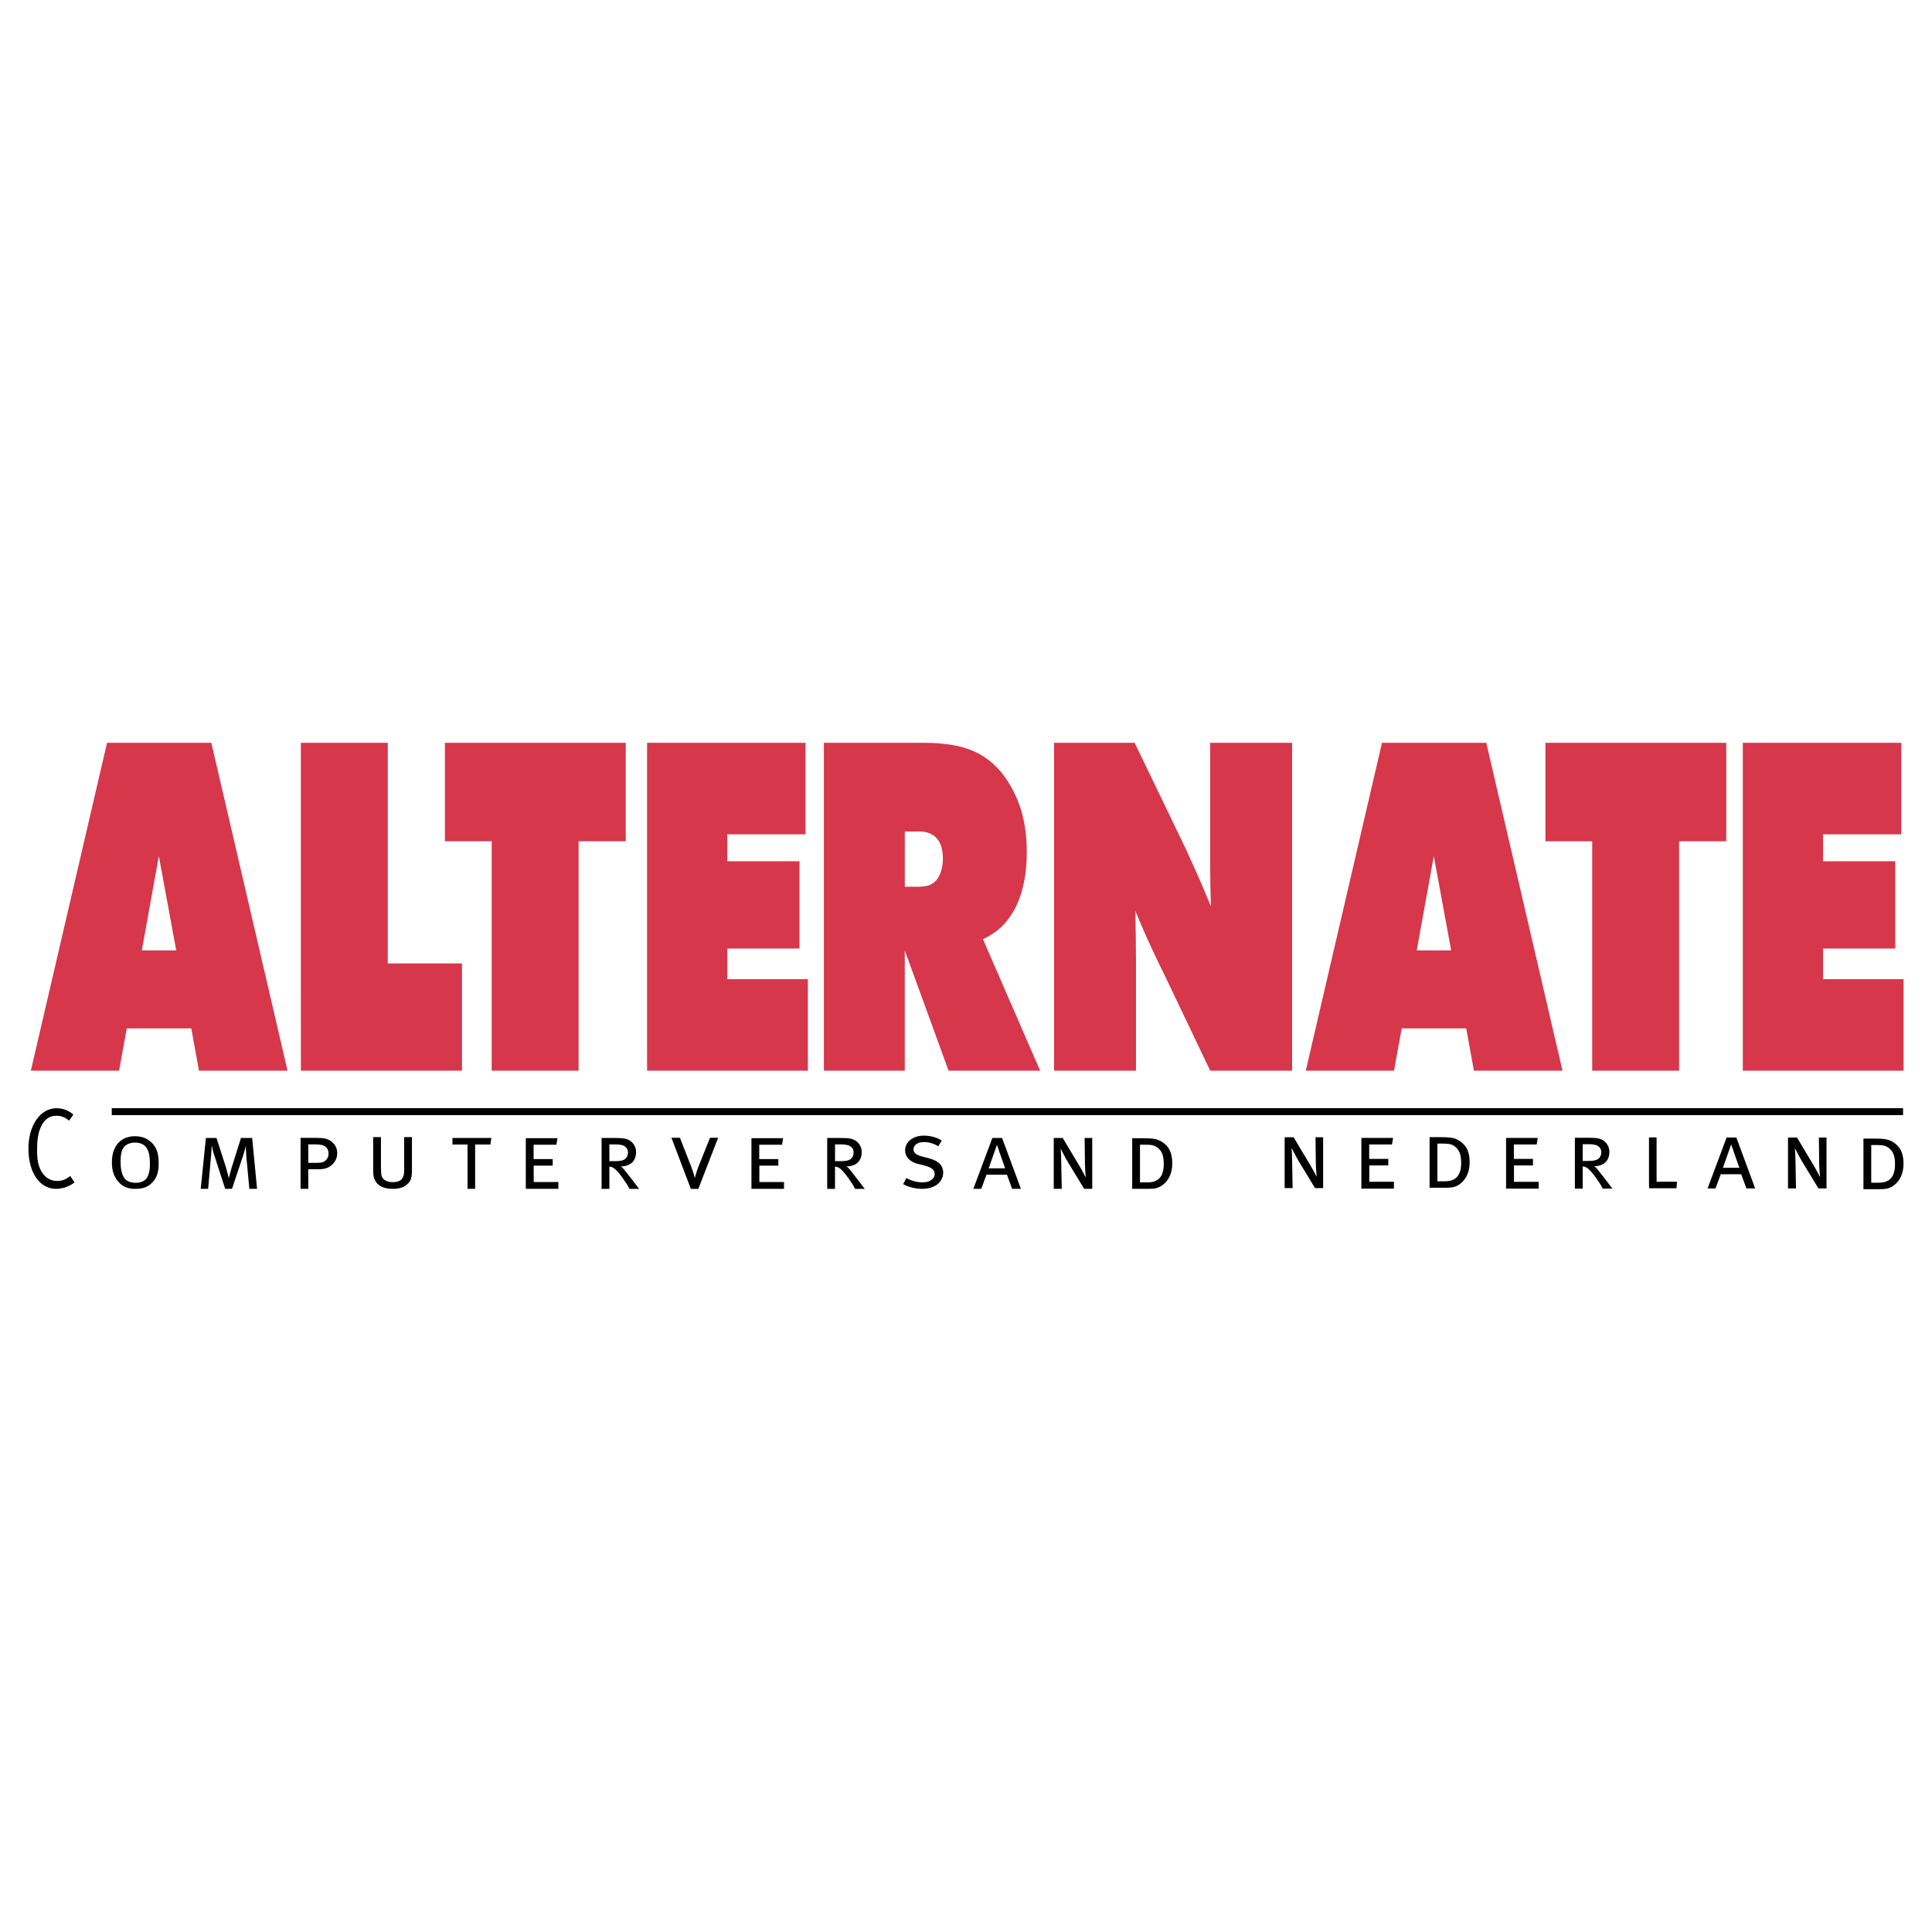 <?xml version="1.0" encoding="utf-8"?>
<!-- Generator: Adobe Illustrator 13.0.0, SVG Export Plug-In . SVG Version: 6.00 Build 14576)  -->
<!DOCTYPE svg PUBLIC "-//W3C//DTD SVG 1.0//EN" "http://www.w3.org/TR/2001/REC-SVG-20010904/DTD/svg10.dtd">
<svg version="1.0" id="Layer_1" xmlns="http://www.w3.org/2000/svg" xmlns:xlink="http://www.w3.org/1999/xlink" x="0px" y="0px"
	 width="192.756px" height="192.756px" viewBox="0 0 192.756 192.756" enable-background="new 0 0 192.756 192.756"
	 xml:space="preserve">
<g>
	<polygon fill-rule="evenodd" clip-rule="evenodd" fill="#FFFFFF" points="0,0 192.756,0 192.756,192.756 0,192.756 0,0 	"/>
	<path fill-rule="evenodd" clip-rule="evenodd" fill="#D6374A" d="M10.68,74.111l-7.603,32.711h8.803l0.767-4.217h6.437l0.766,4.217
		h8.837l-7.603-32.711H10.68L10.68,74.111L10.68,74.111z M14.148,94.821l1.7-9.405l1.734,9.405H14.148L14.148,94.821L14.148,94.821z
		 M38.689,96.119h7.403v10.703H30.019V74.111h8.67V96.119L38.689,96.119L38.689,96.119z M44.387,74.111h18.042v9.822h-4.703v22.889
		h-8.67V83.933h-4.668V74.111L44.387,74.111L44.387,74.111z M72.563,97.693h8.037v9.129H64.56V74.111h15.807v9.127h-7.803v2.688
		h7.203v8.71h-7.203V97.693L72.563,97.693L72.563,97.693z M99.974,92.413c1.066-1.066,2.468-3.151,2.468-7.414
		c0-3.383-0.934-5.375-1.534-6.44c-1.701-3.104-4.168-4.124-6.87-4.355c-0.701-0.092-1.4-0.092-2.101-0.092h-9.738v32.711h8.07
		V94.821l4.369,12.001h9.136l-5.702-13.113C98.806,93.339,99.34,93.015,99.974,92.413L99.974,92.413L99.974,92.413z M93.738,87.316
		c-0.534,1.111-1.434,1.158-2.301,1.158H90.27V82.96h1.134c0.334,0,2.667-0.278,2.667,2.688
		C94.071,86.481,93.871,87.038,93.738,87.316L93.738,87.316L93.738,87.316z M120.742,74.111h8.171v32.711h-8.171l-4.602-9.639
		c-0.566-1.111-1.1-2.27-1.634-3.428c-0.433-0.973-0.834-1.899-1.233-2.873c0.033,1.714,0.066,3.382,0.066,5.096v10.843h-8.171
		V74.111h8.037l5.069,10.517l1.2,2.641c0.467,1.066,0.9,2.085,1.334,3.151c-0.033-1.297-0.067-2.595-0.067-3.892V74.111
		L120.742,74.111L120.742,74.111z M137.881,74.111l-7.603,32.711h8.803l0.768-4.217h6.436l0.768,4.217h8.837l-7.604-32.711H137.881
		L137.881,74.111L137.881,74.111z M141.349,94.821l1.701-9.405l1.734,9.405H141.349L141.349,94.821L141.349,94.821z M154.186,74.111
		h18.041v9.822h-4.702v22.889h-8.671V83.933h-4.668V74.111L154.186,74.111L154.186,74.111z M189.921,97.693v9.129h-16.039V74.111
		h15.807v9.127h-7.804v2.688h7.203v8.71h-7.203v3.058H189.921L189.921,97.693z"/>
	<polygon fill-rule="evenodd" clip-rule="evenodd" stroke="#000000" stroke-width="0.695" stroke-miterlimit="2.613" points="
		178.838,110.91 11.151,110.91 178.838,110.91 	"/>
	<polygon fill-rule="evenodd" clip-rule="evenodd" stroke="#000000" stroke-width="0.695" stroke-miterlimit="2.613" points="
		189.868,110.91 22.182,110.91 189.868,110.91 	"/>
	<path fill-rule="evenodd" clip-rule="evenodd" d="M13.467,113.361c0.816,0,1.41,0.311,1.828,0.816
		c0.37,0.438,0.535,1.021,0.535,1.838c0,0.855-0.136,1.369-0.516,1.826c-0.438,0.535-0.953,0.77-1.789,0.77
		c-0.768,0-1.254-0.195-1.682-0.67c-0.467-0.525-0.681-1.139-0.681-1.975C11.163,114.352,12.038,113.361,13.467,113.361
		L13.467,113.361L13.467,113.361z M13.438,113.994c-0.467,0-0.914,0.203-1.118,0.514c-0.204,0.301-0.292,0.729-0.292,1.361
		c0,0.709,0.117,1.264,0.351,1.623c0.194,0.332,0.612,0.516,1.167,0.516c0.612,0,1.04-0.242,1.225-0.719
		c0.136-0.33,0.185-0.633,0.185-1.176c0-0.691-0.078-1.119-0.252-1.459C14.449,114.178,14.012,113.994,13.438,113.994
		L13.438,113.994z"/>
	<path fill-rule="evenodd" clip-rule="evenodd" d="M20.542,113.535h1.06l0.943,2.938c0.117,0.379,0.282,1.078,0.282,1.078
		s0.165-0.66,0.282-1.049l0.933-2.967h1.118l0.486,5.076h-0.768l-0.302-3.258c-0.039-0.457-0.048-1.068-0.048-1.068
		s-0.126,0.592-0.282,1.039l-1.099,3.287h-0.68l-1.07-3.297c-0.146-0.428-0.272-1.039-0.272-1.039s-0.029,0.602-0.068,1.039
		l-0.292,3.297h-0.739L20.542,113.535L20.542,113.535z"/>
	<path fill-rule="evenodd" clip-rule="evenodd" d="M29.988,113.525h1.498c0.845,0,1.098,0.078,1.399,0.244
		c0.477,0.271,0.758,0.719,0.758,1.264c0,0.555-0.223,0.914-0.544,1.195c-0.37,0.322-0.71,0.428-1.4,0.428h-0.943v1.955h-0.768
		V113.525L29.988,113.525L29.988,113.525z M30.756,114.178v1.838h0.894c0.467,0,0.662-0.068,0.865-0.264
		c0.176-0.174,0.263-0.398,0.263-0.641c0-0.33-0.107-0.555-0.312-0.711c-0.233-0.174-0.545-0.223-1.011-0.223H30.756L30.756,114.178
		z"/>
	<path fill-rule="evenodd" clip-rule="evenodd" d="M37.23,113.447h0.778v3.045c0,0.398,0.029,0.709,0.069,0.846
		c0.126,0.379,0.544,0.604,1.098,0.604c0.457,0,0.778-0.117,0.943-0.352c0.165-0.232,0.204-0.418,0.204-0.893v-3.25h0.778v3.23
		c0,0.834-0.087,1.127-0.457,1.467c-0.36,0.332-0.816,0.467-1.488,0.467c-1.03,0-1.526-0.408-1.75-0.865
		c-0.136-0.281-0.175-0.467-0.175-1.068V113.447L37.23,113.447z"/>
	<polygon fill-rule="evenodd" clip-rule="evenodd" points="45.14,113.535 49.019,113.535 48.932,114.188 47.405,114.188 
		47.405,118.611 46.646,118.611 46.646,114.188 45.14,114.188 45.14,113.535 	"/>
	<polygon fill-rule="evenodd" clip-rule="evenodd" points="52.46,113.555 55.62,113.555 55.513,114.207 53.238,114.207 
		53.238,115.645 55.144,115.645 55.144,116.297 53.248,116.297 53.248,117.93 55.708,117.93 55.708,118.611 52.46,118.611 
		52.46,113.555 	"/>
	<path fill-rule="evenodd" clip-rule="evenodd" d="M60.02,113.535h1.361c0.836,0,1.167,0.078,1.459,0.264
		c0.37,0.232,0.622,0.66,0.622,1.146c0,0.895-0.563,1.42-1.536,1.43c0.135,0.078,0.194,0.127,0.272,0.225
		c0.155,0.193,0.477,0.582,0.758,0.951c0.302,0.398,0.807,1.061,0.807,1.061H62.8c-0.146-0.291-0.213-0.408-0.457-0.758
		c-0.379-0.574-0.689-0.953-0.972-1.207c-0.194-0.174-0.34-0.232-0.574-0.252v2.217H60.02V113.535L60.02,113.535L60.02,113.535z
		 M60.797,114.178v1.672h0.525c0.555,0,0.836-0.059,1.05-0.223c0.175-0.137,0.282-0.361,0.282-0.652c0-0.34-0.205-0.594-0.535-0.709
		c-0.175-0.049-0.409-0.088-0.71-0.088H60.797L60.797,114.178z"/>
	<path fill-rule="evenodd" clip-rule="evenodd" d="M66.99,113.516h0.846l1.118,2.859c0.213,0.545,0.369,1.156,0.369,1.156
		s0.146-0.592,0.351-1.107l1.166-2.908h0.808l-1.974,5.096h-0.749L66.99,113.516L66.99,113.516z"/>
	<polygon fill-rule="evenodd" clip-rule="evenodd" points="74.972,113.555 78.132,113.555 78.025,114.207 75.75,114.207 
		75.75,115.645 77.656,115.645 77.656,116.297 75.76,116.297 75.76,117.93 78.22,117.93 78.22,118.611 74.972,118.611 
		74.972,113.555 	"/>
	<path fill-rule="evenodd" clip-rule="evenodd" d="M82.532,113.535h1.362c0.836,0,1.167,0.078,1.458,0.264
		c0.369,0.232,0.622,0.66,0.622,1.146c0,0.895-0.563,1.42-1.536,1.43c0.137,0.078,0.194,0.127,0.272,0.225
		c0.156,0.193,0.477,0.582,0.758,0.951c0.302,0.398,0.807,1.061,0.807,1.061h-0.963c-0.146-0.291-0.213-0.408-0.457-0.758
		c-0.378-0.574-0.69-0.953-0.973-1.207c-0.193-0.174-0.34-0.232-0.573-0.252v2.217h-0.779V113.535L82.532,113.535L82.532,113.535z
		 M83.311,114.178v1.672h0.524c0.554,0,0.836-0.059,1.05-0.223c0.175-0.137,0.282-0.361,0.282-0.652c0-0.34-0.204-0.594-0.535-0.709
		c-0.175-0.049-0.408-0.088-0.709-0.088H83.311L83.311,114.178z"/>
	<path fill-rule="evenodd" clip-rule="evenodd" d="M93.961,113.799l-0.351,0.564c-0.447-0.273-0.913-0.42-1.391-0.42
		c-0.651,0-1.079,0.283-1.079,0.73c0,0.242,0.156,0.447,0.467,0.574c0.126,0.057,0.175,0.088,0.428,0.145l0.689,0.186
		c0.389,0.096,0.788,0.291,1.021,0.516c0.223,0.223,0.36,0.572,0.36,0.912c0,0.525-0.312,1.033-0.826,1.314
		c-0.351,0.193-0.788,0.291-1.293,0.291c-0.661,0-1.322-0.166-1.877-0.467l0.321-0.613c0.535,0.293,1.041,0.428,1.605,0.428
		c0.359,0,0.603-0.047,0.816-0.193c0.253-0.156,0.399-0.369,0.399-0.633c0-0.398-0.282-0.66-0.983-0.836l-0.748-0.193
		c-0.739-0.186-1.215-0.701-1.215-1.312c0-0.875,0.777-1.488,1.876-1.488C92.833,113.303,93.523,113.488,93.961,113.799
		L93.961,113.799z"/>
	<path fill-rule="evenodd" clip-rule="evenodd" d="M99.979,113.535l1.876,5.076h-0.875l-0.516-1.41h-2.041l-0.526,1.41h-0.786
		l1.896-5.076H99.979L99.979,113.535L99.979,113.535z M98.638,116.561h1.643c-0.029-0.059-0.816-2.334-0.816-2.334L98.638,116.561
		L98.638,116.561z"/>
	<path fill-rule="evenodd" clip-rule="evenodd" d="M105.132,113.535h0.895l1.652,2.762c0.331,0.555,0.623,1.148,0.652,1.188
		c0,0-0.078-0.721-0.087-1.391l-0.03-2.559h0.758v5.076h-0.806l-1.635-2.693c-0.311-0.525-0.71-1.322-0.71-1.322
		c0.021,0.205,0.049,0.67,0.06,1.41l0.049,2.605h-0.798V113.535L105.132,113.535z"/>
	<path fill-rule="evenodd" clip-rule="evenodd" d="M112.96,113.564h1.147c0.35,0,0.689,0.021,0.913,0.039
		c0.419,0.049,0.817,0.215,1.167,0.506c0.535,0.457,0.769,1.041,0.769,1.975c0,1.691-1.108,2.43-1.818,2.498
		c-0.175,0.02-0.408,0.029-0.699,0.029h-1.479V113.564L112.96,113.564L112.96,113.564z M113.737,114.207v3.762h0.623
		c0.311,0,0.437-0.01,0.651-0.057c0.622-0.137,1.098-0.613,1.098-1.781c0-0.719-0.135-1.156-0.456-1.486
		c-0.351-0.359-0.72-0.438-1.273-0.438H113.737L113.737,114.207z"/>
	<path fill-rule="evenodd" clip-rule="evenodd" d="M7.317,111.205l-0.428,0.604c-0.398-0.342-0.777-0.49-1.264-0.49
		c-0.768,0-1.322,0.467-1.643,1.344c-0.195,0.525-0.282,1.152-0.282,2.074c0,0.754,0.059,1.197,0.214,1.652
		c0.34,0.98,1.031,1.436,1.789,1.436c0.496,0,0.875-0.146,1.303-0.5l0.428,0.648c-0.534,0.41-1.196,0.639-1.856,0.639
		c-1.624,0-2.743-1.641-2.743-4.012c0-2.324,1.186-4.033,2.8-4.033C6.276,110.566,6.86,110.795,7.317,111.205L7.317,111.205z"/>
	<polygon fill-rule="evenodd" clip-rule="evenodd" points="164.52,117.902 164.52,113.479 165.278,113.479 165.278,117.902 
		167.312,117.902 167.269,118.553 164.532,118.553 164.52,117.902 	"/>
	<polygon fill-rule="evenodd" clip-rule="evenodd" points="135.826,113.531 138.986,113.531 138.879,114.182 136.604,114.182 
		136.604,115.621 138.51,115.621 138.51,116.273 136.614,116.273 136.614,117.906 139.073,117.906 139.073,118.588 135.826,118.588 
		135.826,113.531 	"/>
	<path fill-rule="evenodd" clip-rule="evenodd" d="M128.169,113.463h0.895l1.652,2.762c0.331,0.553,0.623,1.146,0.651,1.186
		c0,0-0.077-0.721-0.087-1.391l-0.029-2.557h0.758v5.074h-0.807l-1.633-2.691c-0.312-0.527-0.71-1.324-0.71-1.324
		c0.02,0.205,0.049,0.672,0.058,1.41l0.049,2.605h-0.797V113.463L128.169,113.463z"/>
	<polygon fill-rule="evenodd" clip-rule="evenodd" points="150.262,113.533 153.423,113.533 153.315,114.184 151.04,114.184 
		151.04,115.625 152.945,115.625 152.945,116.275 151.05,116.275 151.05,117.908 153.51,117.908 153.51,118.59 150.262,118.59 
		150.262,113.533 	"/>
	<path fill-rule="evenodd" clip-rule="evenodd" d="M157.127,113.514h1.361c0.837,0,1.167,0.078,1.459,0.262
		c0.369,0.234,0.622,0.662,0.622,1.148c0,0.895-0.564,1.42-1.536,1.43c0.136,0.078,0.194,0.125,0.272,0.223
		c0.155,0.195,0.476,0.584,0.758,0.953c0.302,0.398,0.808,1.061,0.808,1.061h-0.964c-0.145-0.293-0.213-0.408-0.456-0.76
		c-0.379-0.572-0.69-0.951-0.973-1.205c-0.194-0.174-0.34-0.234-0.574-0.252v2.217h-0.777V113.514L157.127,113.514L157.127,113.514z
		 M157.904,114.156v1.672h0.526c0.554,0,0.836-0.059,1.05-0.225c0.175-0.135,0.282-0.359,0.282-0.65
		c0-0.342-0.205-0.594-0.535-0.711c-0.176-0.047-0.408-0.086-0.71-0.086H157.904L157.904,114.156z"/>
	<path fill-rule="evenodd" clip-rule="evenodd" d="M142.631,113.455h1.147c0.35,0,0.689,0.02,0.913,0.039
		c0.419,0.049,0.817,0.215,1.167,0.506c0.535,0.457,0.769,1.041,0.769,1.975c0,1.691-1.108,2.43-1.818,2.498
		c-0.175,0.02-0.409,0.029-0.7,0.029h-1.478V113.455L142.631,113.455L142.631,113.455z M143.408,114.098v3.762h0.622
		c0.312,0,0.438-0.01,0.652-0.059c0.622-0.135,1.098-0.611,1.098-1.779c0-0.719-0.136-1.156-0.457-1.486
		c-0.35-0.359-0.719-0.438-1.273-0.438H143.408L143.408,114.098z"/>
	<path fill-rule="evenodd" clip-rule="evenodd" d="M173.236,113.49l1.877,5.076h-0.875l-0.516-1.41h-2.042l-0.525,1.41h-0.788
		l1.897-5.076H173.236L173.236,113.49L173.236,113.49z M171.895,116.514h1.644c-0.03-0.059-0.817-2.334-0.817-2.334L171.895,116.514
		L171.895,116.514z"/>
	<path fill-rule="evenodd" clip-rule="evenodd" d="M178.389,113.49h0.895l1.653,2.762c0.331,0.555,0.622,1.146,0.651,1.186
		c0,0-0.078-0.719-0.088-1.391l-0.028-2.557h0.759v5.076h-0.808l-1.634-2.693c-0.312-0.525-0.71-1.322-0.71-1.322
		c0.02,0.203,0.049,0.67,0.059,1.408l0.049,2.607h-0.798V113.49L178.389,113.49z"/>
	<path fill-rule="evenodd" clip-rule="evenodd" d="M185.916,113.598h1.147c0.351,0,0.69,0.02,0.914,0.039
		c0.419,0.049,0.816,0.215,1.167,0.506c0.535,0.457,0.769,1.039,0.769,1.975c0,1.691-1.108,2.43-1.818,2.498
		c-0.175,0.02-0.408,0.029-0.7,0.029h-1.479V113.598L185.916,113.598L185.916,113.598z M186.694,114.24v3.762h0.622
		c0.312,0,0.438-0.01,0.651-0.057c0.623-0.137,1.099-0.613,1.099-1.781c0-0.719-0.135-1.156-0.457-1.486
		c-0.35-0.359-0.719-0.438-1.273-0.438H186.694L186.694,114.24z"/>
</g>
</svg>

